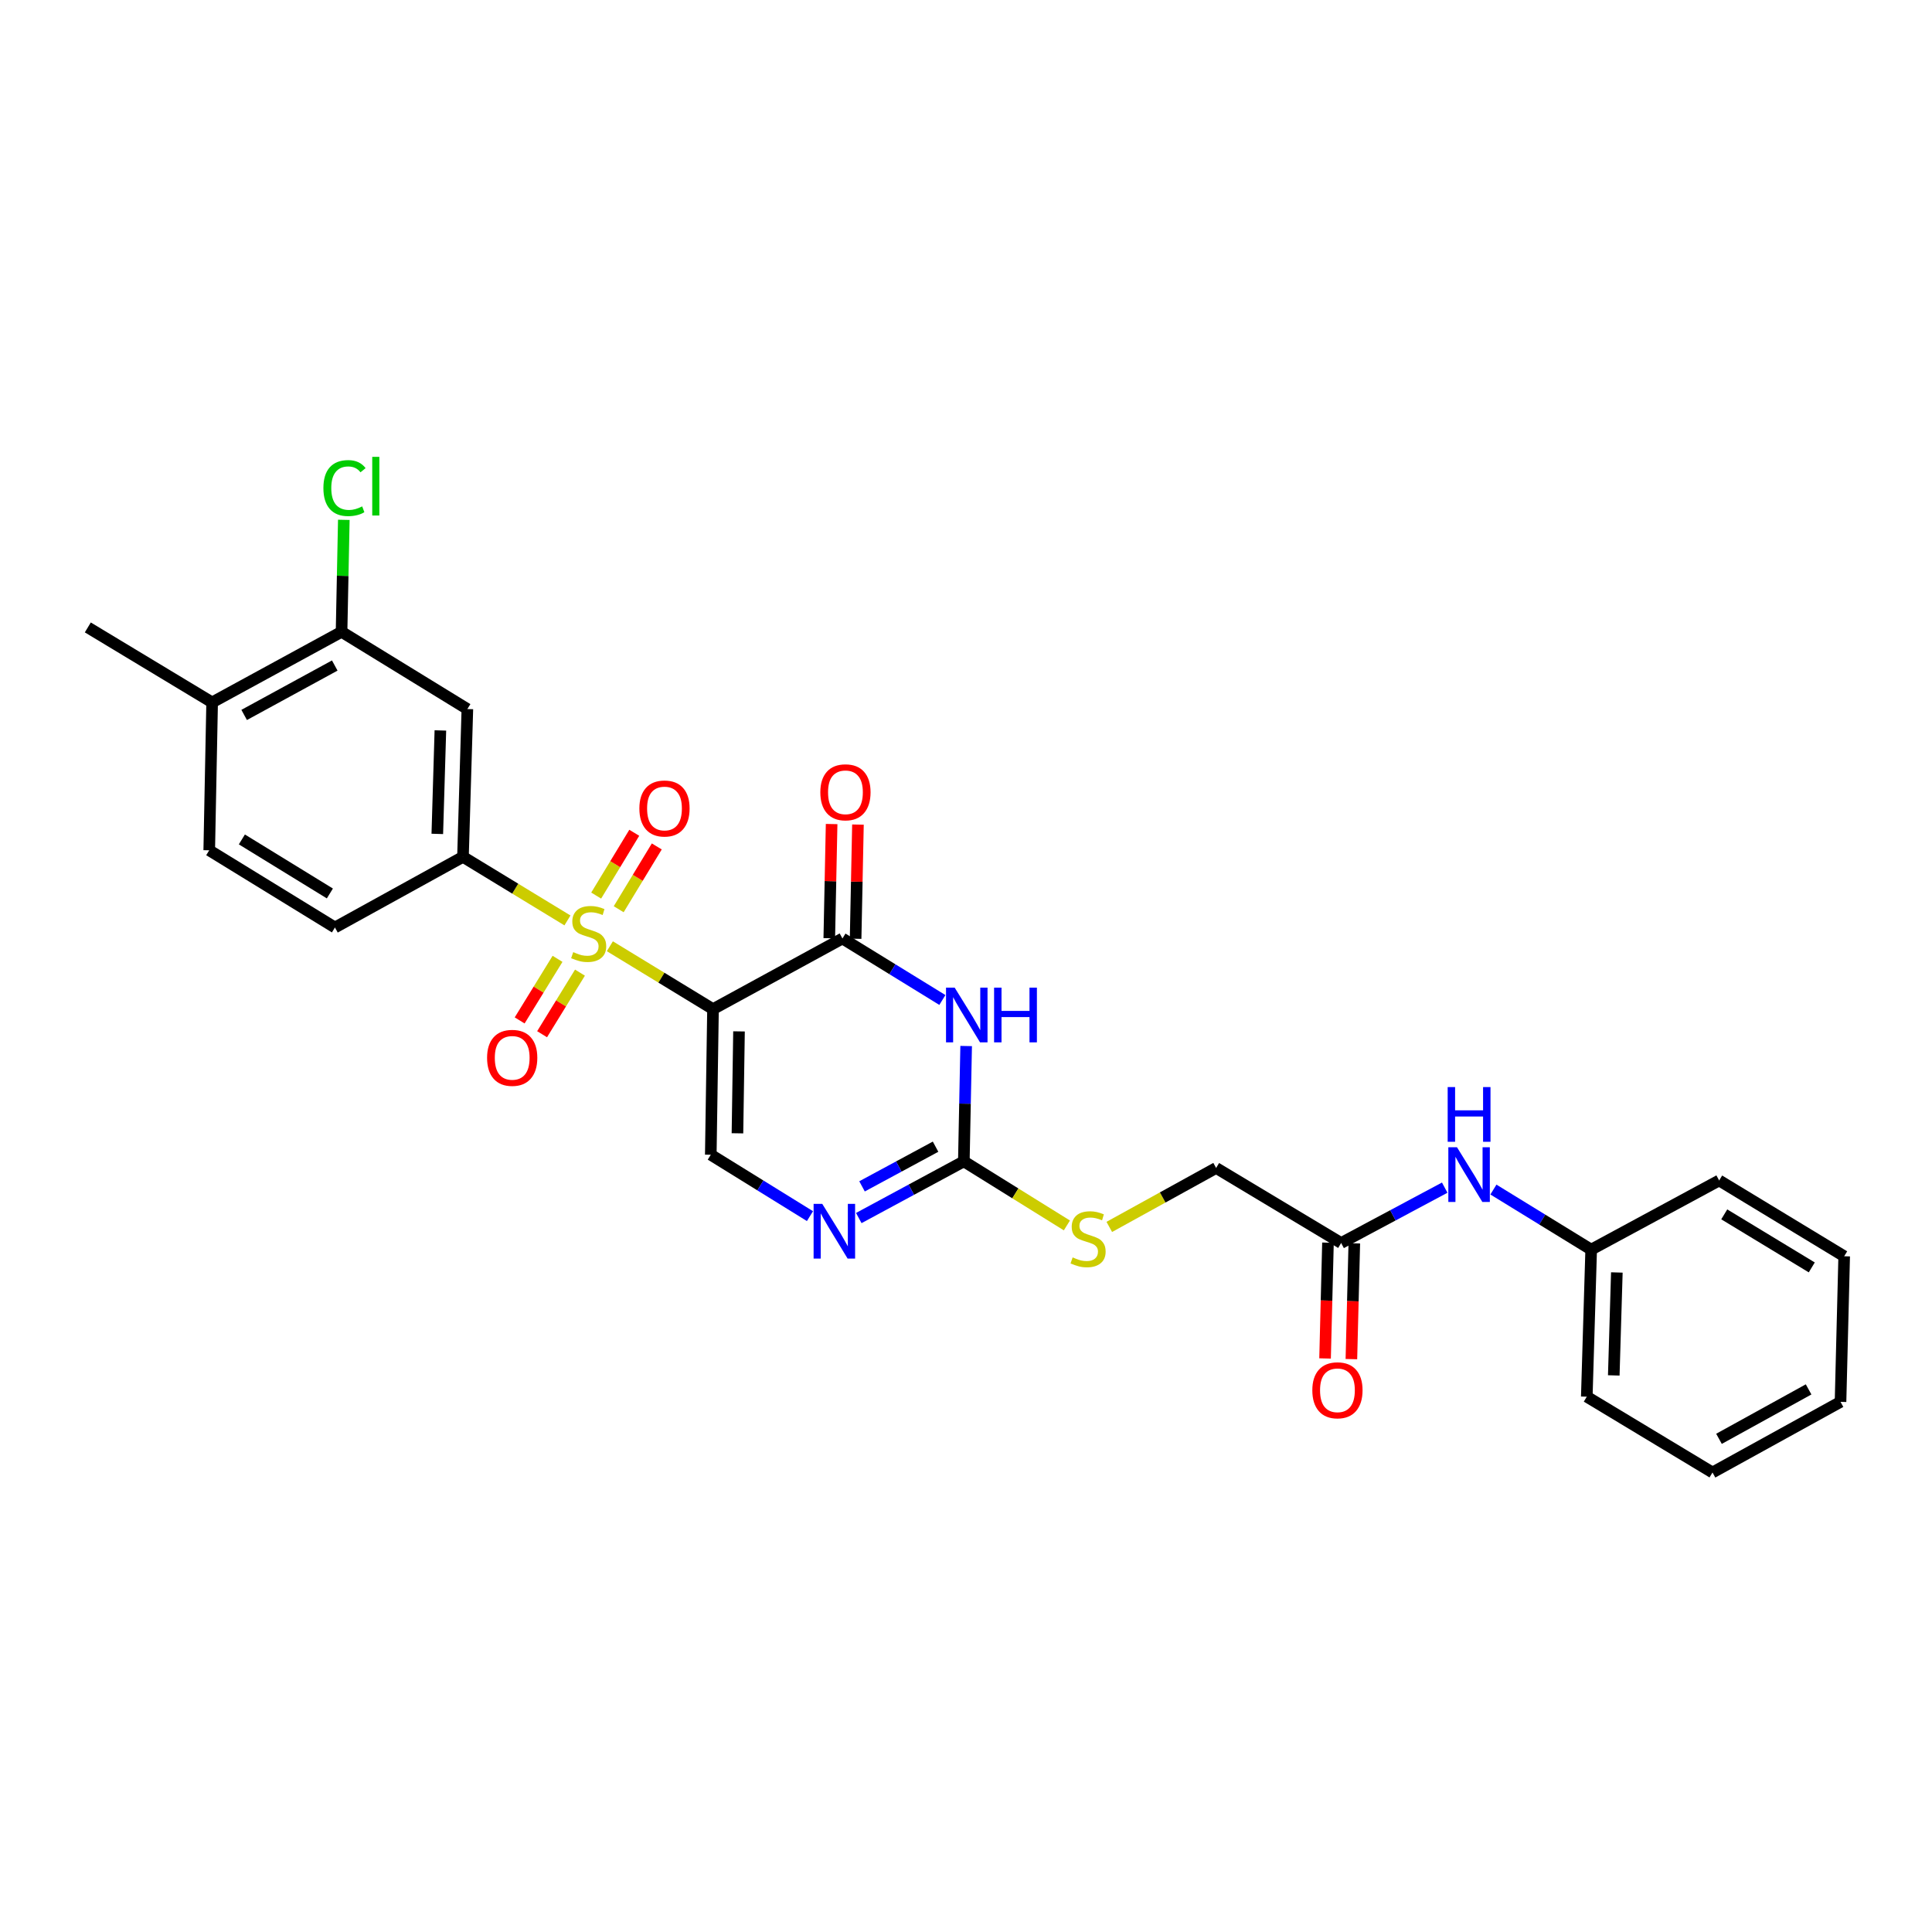 <?xml version='1.0' encoding='iso-8859-1'?>
<svg version='1.1' baseProfile='full'
              xmlns='http://www.w3.org/2000/svg'
                      xmlns:rdkit='http://www.rdkit.org/xml'
                      xmlns:xlink='http://www.w3.org/1999/xlink'
                  xml:space='preserve'
width='1000px' height='1000px' viewBox='0 0 1000 1000'>
<!-- END OF HEADER -->
<rect style='opacity:1.0;fill:#FFFFFF;stroke:none' width='1000' height='1000' x='0' y='0'> </rect>
<path class='bond-0' d='M 315.663,489.78 L 342.358,506.054' style='fill:none;fill-rule:evenodd;stroke:#CCCC00;stroke-width:6px;stroke-linecap:butt;stroke-linejoin:miter;stroke-opacity:1' />
<path class='bond-0' d='M 342.358,506.054 L 369.052,522.327' style='fill:none;fill-rule:evenodd;stroke:#000000;stroke-width:6px;stroke-linecap:butt;stroke-linejoin:miter;stroke-opacity:1' />
<path class='bond-6' d='M 293.715,476.413 L 266.675,459.961' style='fill:none;fill-rule:evenodd;stroke:#CCCC00;stroke-width:6px;stroke-linecap:butt;stroke-linejoin:miter;stroke-opacity:1' />
<path class='bond-6' d='M 266.675,459.961 L 239.634,443.509' style='fill:none;fill-rule:evenodd;stroke:#000000;stroke-width:6px;stroke-linecap:butt;stroke-linejoin:miter;stroke-opacity:1' />
<path class='bond-9' d='M 288.579,496.294 L 278.776,512.231' style='fill:none;fill-rule:evenodd;stroke:#CCCC00;stroke-width:6px;stroke-linecap:butt;stroke-linejoin:miter;stroke-opacity:1' />
<path class='bond-9' d='M 278.776,512.231 L 268.973,528.169' style='fill:none;fill-rule:evenodd;stroke:#FF0000;stroke-width:6px;stroke-linecap:butt;stroke-linejoin:miter;stroke-opacity:1' />
<path class='bond-9' d='M 300.191,503.436 L 290.388,519.374' style='fill:none;fill-rule:evenodd;stroke:#CCCC00;stroke-width:6px;stroke-linecap:butt;stroke-linejoin:miter;stroke-opacity:1' />
<path class='bond-9' d='M 290.388,519.374 L 280.585,535.311' style='fill:none;fill-rule:evenodd;stroke:#FF0000;stroke-width:6px;stroke-linecap:butt;stroke-linejoin:miter;stroke-opacity:1' />
<path class='bond-10' d='M 320.238,470.619 L 330.095,454.366' style='fill:none;fill-rule:evenodd;stroke:#CCCC00;stroke-width:6px;stroke-linecap:butt;stroke-linejoin:miter;stroke-opacity:1' />
<path class='bond-10' d='M 330.095,454.366 L 339.952,438.113' style='fill:none;fill-rule:evenodd;stroke:#FF0000;stroke-width:6px;stroke-linecap:butt;stroke-linejoin:miter;stroke-opacity:1' />
<path class='bond-10' d='M 308.582,463.55 L 318.438,447.297' style='fill:none;fill-rule:evenodd;stroke:#CCCC00;stroke-width:6px;stroke-linecap:butt;stroke-linejoin:miter;stroke-opacity:1' />
<path class='bond-10' d='M 318.438,447.297 L 328.295,431.044' style='fill:none;fill-rule:evenodd;stroke:#FF0000;stroke-width:6px;stroke-linecap:butt;stroke-linejoin:miter;stroke-opacity:1' />
<path class='bond-1' d='M 369.052,522.327 L 436.048,485.762' style='fill:none;fill-rule:evenodd;stroke:#000000;stroke-width:6px;stroke-linecap:butt;stroke-linejoin:miter;stroke-opacity:1' />
<path class='bond-4' d='M 369.052,522.327 L 367.901,597.692' style='fill:none;fill-rule:evenodd;stroke:#000000;stroke-width:6px;stroke-linecap:butt;stroke-linejoin:miter;stroke-opacity:1' />
<path class='bond-4' d='M 382.51,533.84 L 381.705,586.596' style='fill:none;fill-rule:evenodd;stroke:#000000;stroke-width:6px;stroke-linecap:butt;stroke-linejoin:miter;stroke-opacity:1' />
<path class='bond-2' d='M 436.048,485.762 L 461.91,501.677' style='fill:none;fill-rule:evenodd;stroke:#000000;stroke-width:6px;stroke-linecap:butt;stroke-linejoin:miter;stroke-opacity:1' />
<path class='bond-2' d='M 461.91,501.677 L 487.772,517.593' style='fill:none;fill-rule:evenodd;stroke:#0000FF;stroke-width:6px;stroke-linecap:butt;stroke-linejoin:miter;stroke-opacity:1' />
<path class='bond-13' d='M 442.863,485.902 L 443.469,456.353' style='fill:none;fill-rule:evenodd;stroke:#000000;stroke-width:6px;stroke-linecap:butt;stroke-linejoin:miter;stroke-opacity:1' />
<path class='bond-13' d='M 443.469,456.353 L 444.074,426.805' style='fill:none;fill-rule:evenodd;stroke:#FF0000;stroke-width:6px;stroke-linecap:butt;stroke-linejoin:miter;stroke-opacity:1' />
<path class='bond-13' d='M 429.234,485.622 L 429.839,456.074' style='fill:none;fill-rule:evenodd;stroke:#000000;stroke-width:6px;stroke-linecap:butt;stroke-linejoin:miter;stroke-opacity:1' />
<path class='bond-13' d='M 429.839,456.074 L 430.445,426.525' style='fill:none;fill-rule:evenodd;stroke:#FF0000;stroke-width:6px;stroke-linecap:butt;stroke-linejoin:miter;stroke-opacity:1' />
<path class='bond-29' d='M 500.079,541.419 L 499.479,571.267' style='fill:none;fill-rule:evenodd;stroke:#0000FF;stroke-width:6px;stroke-linecap:butt;stroke-linejoin:miter;stroke-opacity:1' />
<path class='bond-29' d='M 499.479,571.267 L 498.879,601.116' style='fill:none;fill-rule:evenodd;stroke:#000000;stroke-width:6px;stroke-linecap:butt;stroke-linejoin:miter;stroke-opacity:1' />
<path class='bond-3' d='M 498.879,601.116 L 471.692,615.786' style='fill:none;fill-rule:evenodd;stroke:#000000;stroke-width:6px;stroke-linecap:butt;stroke-linejoin:miter;stroke-opacity:1' />
<path class='bond-3' d='M 471.692,615.786 L 444.504,630.457' style='fill:none;fill-rule:evenodd;stroke:#0000FF;stroke-width:6px;stroke-linecap:butt;stroke-linejoin:miter;stroke-opacity:1' />
<path class='bond-3' d='M 484.249,593.52 L 465.218,603.789' style='fill:none;fill-rule:evenodd;stroke:#000000;stroke-width:6px;stroke-linecap:butt;stroke-linejoin:miter;stroke-opacity:1' />
<path class='bond-3' d='M 465.218,603.789 L 446.186,614.059' style='fill:none;fill-rule:evenodd;stroke:#0000FF;stroke-width:6px;stroke-linecap:butt;stroke-linejoin:miter;stroke-opacity:1' />
<path class='bond-12' d='M 498.879,601.116 L 525.55,617.699' style='fill:none;fill-rule:evenodd;stroke:#000000;stroke-width:6px;stroke-linecap:butt;stroke-linejoin:miter;stroke-opacity:1' />
<path class='bond-12' d='M 525.55,617.699 L 552.221,634.282' style='fill:none;fill-rule:evenodd;stroke:#CCCC00;stroke-width:6px;stroke-linecap:butt;stroke-linejoin:miter;stroke-opacity:1' />
<path class='bond-5' d='M 367.901,597.692 L 393.57,613.58' style='fill:none;fill-rule:evenodd;stroke:#000000;stroke-width:6px;stroke-linecap:butt;stroke-linejoin:miter;stroke-opacity:1' />
<path class='bond-5' d='M 393.57,613.58 L 419.24,629.468' style='fill:none;fill-rule:evenodd;stroke:#0000FF;stroke-width:6px;stroke-linecap:butt;stroke-linejoin:miter;stroke-opacity:1' />
<path class='bond-7' d='M 239.634,443.509 L 241.906,367' style='fill:none;fill-rule:evenodd;stroke:#000000;stroke-width:6px;stroke-linecap:butt;stroke-linejoin:miter;stroke-opacity:1' />
<path class='bond-7' d='M 226.349,431.628 L 227.939,378.072' style='fill:none;fill-rule:evenodd;stroke:#000000;stroke-width:6px;stroke-linecap:butt;stroke-linejoin:miter;stroke-opacity:1' />
<path class='bond-15' d='M 239.634,443.509 L 173.365,480.067' style='fill:none;fill-rule:evenodd;stroke:#000000;stroke-width:6px;stroke-linecap:butt;stroke-linejoin:miter;stroke-opacity:1' />
<path class='bond-8' d='M 241.906,367 L 176.789,327.027' style='fill:none;fill-rule:evenodd;stroke:#000000;stroke-width:6px;stroke-linecap:butt;stroke-linejoin:miter;stroke-opacity:1' />
<path class='bond-20' d='M 176.789,327.027 L 177.374,298.049' style='fill:none;fill-rule:evenodd;stroke:#000000;stroke-width:6px;stroke-linecap:butt;stroke-linejoin:miter;stroke-opacity:1' />
<path class='bond-20' d='M 177.374,298.049 L 177.959,269.071' style='fill:none;fill-rule:evenodd;stroke:#00CC00;stroke-width:6px;stroke-linecap:butt;stroke-linejoin:miter;stroke-opacity:1' />
<path class='bond-28' d='M 176.789,327.027 L 109.8,363.562' style='fill:none;fill-rule:evenodd;stroke:#000000;stroke-width:6px;stroke-linecap:butt;stroke-linejoin:miter;stroke-opacity:1' />
<path class='bond-28' d='M 173.268,344.475 L 126.376,370.05' style='fill:none;fill-rule:evenodd;stroke:#000000;stroke-width:6px;stroke-linecap:butt;stroke-linejoin:miter;stroke-opacity:1' />
<path class='bond-11' d='M 694.172,643.376 L 629.463,604.539' style='fill:none;fill-rule:evenodd;stroke:#000000;stroke-width:6px;stroke-linecap:butt;stroke-linejoin:miter;stroke-opacity:1' />
<path class='bond-14' d='M 694.172,643.376 L 720.975,629.049' style='fill:none;fill-rule:evenodd;stroke:#000000;stroke-width:6px;stroke-linecap:butt;stroke-linejoin:miter;stroke-opacity:1' />
<path class='bond-14' d='M 720.975,629.049 L 747.779,614.722' style='fill:none;fill-rule:evenodd;stroke:#0000FF;stroke-width:6px;stroke-linecap:butt;stroke-linejoin:miter;stroke-opacity:1' />
<path class='bond-17' d='M 687.358,643.205 L 686.604,673.169' style='fill:none;fill-rule:evenodd;stroke:#000000;stroke-width:6px;stroke-linecap:butt;stroke-linejoin:miter;stroke-opacity:1' />
<path class='bond-17' d='M 686.604,673.169 L 685.85,703.133' style='fill:none;fill-rule:evenodd;stroke:#FF0000;stroke-width:6px;stroke-linecap:butt;stroke-linejoin:miter;stroke-opacity:1' />
<path class='bond-17' d='M 700.986,643.548 L 700.232,673.512' style='fill:none;fill-rule:evenodd;stroke:#000000;stroke-width:6px;stroke-linecap:butt;stroke-linejoin:miter;stroke-opacity:1' />
<path class='bond-17' d='M 700.232,673.512 L 699.478,703.476' style='fill:none;fill-rule:evenodd;stroke:#FF0000;stroke-width:6px;stroke-linecap:butt;stroke-linejoin:miter;stroke-opacity:1' />
<path class='bond-19' d='M 574.166,635.05 L 601.815,619.795' style='fill:none;fill-rule:evenodd;stroke:#CCCC00;stroke-width:6px;stroke-linecap:butt;stroke-linejoin:miter;stroke-opacity:1' />
<path class='bond-19' d='M 601.815,619.795 L 629.463,604.539' style='fill:none;fill-rule:evenodd;stroke:#000000;stroke-width:6px;stroke-linecap:butt;stroke-linejoin:miter;stroke-opacity:1' />
<path class='bond-21' d='M 772.99,615.714 L 798.29,631.257' style='fill:none;fill-rule:evenodd;stroke:#0000FF;stroke-width:6px;stroke-linecap:butt;stroke-linejoin:miter;stroke-opacity:1' />
<path class='bond-21' d='M 798.29,631.257 L 823.59,646.8' style='fill:none;fill-rule:evenodd;stroke:#000000;stroke-width:6px;stroke-linecap:butt;stroke-linejoin:miter;stroke-opacity:1' />
<path class='bond-18' d='M 173.365,480.067 L 108.3,440.108' style='fill:none;fill-rule:evenodd;stroke:#000000;stroke-width:6px;stroke-linecap:butt;stroke-linejoin:miter;stroke-opacity:1' />
<path class='bond-18' d='M 170.74,462.456 L 125.194,434.485' style='fill:none;fill-rule:evenodd;stroke:#000000;stroke-width:6px;stroke-linecap:butt;stroke-linejoin:miter;stroke-opacity:1' />
<path class='bond-16' d='M 109.8,363.562 L 108.3,440.108' style='fill:none;fill-rule:evenodd;stroke:#000000;stroke-width:6px;stroke-linecap:butt;stroke-linejoin:miter;stroke-opacity:1' />
<path class='bond-22' d='M 109.8,363.562 L 45.455,324.755' style='fill:none;fill-rule:evenodd;stroke:#000000;stroke-width:6px;stroke-linecap:butt;stroke-linejoin:miter;stroke-opacity:1' />
<path class='bond-23' d='M 823.59,646.8 L 821.318,722.922' style='fill:none;fill-rule:evenodd;stroke:#000000;stroke-width:6px;stroke-linecap:butt;stroke-linejoin:miter;stroke-opacity:1' />
<path class='bond-23' d='M 836.876,658.625 L 835.285,711.91' style='fill:none;fill-rule:evenodd;stroke:#000000;stroke-width:6px;stroke-linecap:butt;stroke-linejoin:miter;stroke-opacity:1' />
<path class='bond-24' d='M 823.59,646.8 L 889.829,611.007' style='fill:none;fill-rule:evenodd;stroke:#000000;stroke-width:6px;stroke-linecap:butt;stroke-linejoin:miter;stroke-opacity:1' />
<path class='bond-26' d='M 821.318,722.922 L 886.391,762.153' style='fill:none;fill-rule:evenodd;stroke:#000000;stroke-width:6px;stroke-linecap:butt;stroke-linejoin:miter;stroke-opacity:1' />
<path class='bond-25' d='M 889.829,611.007 L 954.545,650.238' style='fill:none;fill-rule:evenodd;stroke:#000000;stroke-width:6px;stroke-linecap:butt;stroke-linejoin:miter;stroke-opacity:1' />
<path class='bond-25' d='M 892.469,628.549 L 937.771,656.011' style='fill:none;fill-rule:evenodd;stroke:#000000;stroke-width:6px;stroke-linecap:butt;stroke-linejoin:miter;stroke-opacity:1' />
<path class='bond-27' d='M 954.545,650.238 L 952.652,725.603' style='fill:none;fill-rule:evenodd;stroke:#000000;stroke-width:6px;stroke-linecap:butt;stroke-linejoin:miter;stroke-opacity:1' />
<path class='bond-30' d='M 886.391,762.153 L 952.652,725.603' style='fill:none;fill-rule:evenodd;stroke:#000000;stroke-width:6px;stroke-linecap:butt;stroke-linejoin:miter;stroke-opacity:1' />
<path class='bond-30' d='M 889.745,744.734 L 936.128,719.149' style='fill:none;fill-rule:evenodd;stroke:#000000;stroke-width:6px;stroke-linecap:butt;stroke-linejoin:miter;stroke-opacity:1' />
<path  class='atom-0' d='M 296.699 492.816
Q 297.019 492.936, 298.339 493.496
Q 299.659 494.056, 301.099 494.416
Q 302.579 494.736, 304.019 494.736
Q 306.699 494.736, 308.259 493.456
Q 309.819 492.136, 309.819 489.856
Q 309.819 488.296, 309.019 487.336
Q 308.259 486.376, 307.059 485.856
Q 305.859 485.336, 303.859 484.736
Q 301.339 483.976, 299.819 483.256
Q 298.339 482.536, 297.259 481.016
Q 296.219 479.496, 296.219 476.936
Q 296.219 473.376, 298.619 471.176
Q 301.059 468.976, 305.859 468.976
Q 309.139 468.976, 312.859 470.536
L 311.939 473.616
Q 308.539 472.216, 305.979 472.216
Q 303.219 472.216, 301.699 473.376
Q 300.179 474.496, 300.219 476.456
Q 300.219 477.976, 300.979 478.896
Q 301.779 479.816, 302.899 480.336
Q 304.059 480.856, 305.979 481.456
Q 308.539 482.256, 310.059 483.056
Q 311.579 483.856, 312.659 485.496
Q 313.779 487.096, 313.779 489.856
Q 313.779 493.776, 311.139 495.896
Q 308.539 497.976, 304.179 497.976
Q 301.659 497.976, 299.739 497.416
Q 297.859 496.896, 295.619 495.976
L 296.699 492.816
' fill='#CCCC00'/>
<path  class='atom-3' d='M 494.141 511.204
L 503.421 526.204
Q 504.341 527.684, 505.821 530.364
Q 507.301 533.044, 507.381 533.204
L 507.381 511.204
L 511.141 511.204
L 511.141 539.524
L 507.261 539.524
L 497.301 523.124
Q 496.141 521.204, 494.901 519.004
Q 493.701 516.804, 493.341 516.124
L 493.341 539.524
L 489.661 539.524
L 489.661 511.204
L 494.141 511.204
' fill='#0000FF'/>
<path  class='atom-3' d='M 514.541 511.204
L 518.381 511.204
L 518.381 523.244
L 532.861 523.244
L 532.861 511.204
L 536.701 511.204
L 536.701 539.524
L 532.861 539.524
L 532.861 526.444
L 518.381 526.444
L 518.381 539.524
L 514.541 539.524
L 514.541 511.204
' fill='#0000FF'/>
<path  class='atom-6' d='M 425.6 623.12
L 434.88 638.12
Q 435.8 639.6, 437.28 642.28
Q 438.76 644.96, 438.84 645.12
L 438.84 623.12
L 442.6 623.12
L 442.6 651.44
L 438.72 651.44
L 428.76 635.04
Q 427.6 633.12, 426.36 630.92
Q 425.16 628.72, 424.8 628.04
L 424.8 651.44
L 421.12 651.44
L 421.12 623.12
L 425.6 623.12
' fill='#0000FF'/>
<path  class='atom-10' d='M 252.112 547.537
Q 252.112 540.737, 255.472 536.937
Q 258.832 533.137, 265.112 533.137
Q 271.392 533.137, 274.752 536.937
Q 278.112 540.737, 278.112 547.537
Q 278.112 554.417, 274.712 558.337
Q 271.312 562.217, 265.112 562.217
Q 258.872 562.217, 255.472 558.337
Q 252.112 554.457, 252.112 547.537
M 265.112 559.017
Q 269.432 559.017, 271.752 556.137
Q 274.112 553.217, 274.112 547.537
Q 274.112 541.977, 271.752 539.177
Q 269.432 536.337, 265.112 536.337
Q 260.792 536.337, 258.432 539.137
Q 256.112 541.937, 256.112 547.537
Q 256.112 553.257, 258.432 556.137
Q 260.792 559.017, 265.112 559.017
' fill='#FF0000'/>
<path  class='atom-11' d='M 330.938 418.475
Q 330.938 411.675, 334.298 407.875
Q 337.658 404.075, 343.938 404.075
Q 350.218 404.075, 353.578 407.875
Q 356.938 411.675, 356.938 418.475
Q 356.938 425.355, 353.538 429.275
Q 350.138 433.155, 343.938 433.155
Q 337.698 433.155, 334.298 429.275
Q 330.938 425.395, 330.938 418.475
M 343.938 429.955
Q 348.258 429.955, 350.578 427.075
Q 352.938 424.155, 352.938 418.475
Q 352.938 412.915, 350.578 410.115
Q 348.258 407.275, 343.938 407.275
Q 339.618 407.275, 337.258 410.075
Q 334.938 412.875, 334.938 418.475
Q 334.938 424.195, 337.258 427.075
Q 339.618 429.955, 343.938 429.955
' fill='#FF0000'/>
<path  class='atom-13' d='M 555.194 650.824
Q 555.514 650.944, 556.834 651.504
Q 558.154 652.064, 559.594 652.424
Q 561.074 652.744, 562.514 652.744
Q 565.194 652.744, 566.754 651.464
Q 568.314 650.144, 568.314 647.864
Q 568.314 646.304, 567.514 645.344
Q 566.754 644.384, 565.554 643.864
Q 564.354 643.344, 562.354 642.744
Q 559.834 641.984, 558.314 641.264
Q 556.834 640.544, 555.754 639.024
Q 554.714 637.504, 554.714 634.944
Q 554.714 631.384, 557.114 629.184
Q 559.554 626.984, 564.354 626.984
Q 567.634 626.984, 571.354 628.544
L 570.434 631.624
Q 567.034 630.224, 564.474 630.224
Q 561.714 630.224, 560.194 631.384
Q 558.674 632.504, 558.714 634.464
Q 558.714 635.984, 559.474 636.904
Q 560.274 637.824, 561.394 638.344
Q 562.554 638.864, 564.474 639.464
Q 567.034 640.264, 568.554 641.064
Q 570.074 641.864, 571.154 643.504
Q 572.274 645.104, 572.274 647.864
Q 572.274 651.784, 569.634 653.904
Q 567.034 655.984, 562.674 655.984
Q 560.154 655.984, 558.234 655.424
Q 556.354 654.904, 554.114 653.984
L 555.194 650.824
' fill='#CCCC00'/>
<path  class='atom-14' d='M 424.601 410.091
Q 424.601 403.291, 427.961 399.491
Q 431.321 395.691, 437.601 395.691
Q 443.881 395.691, 447.241 399.491
Q 450.601 403.291, 450.601 410.091
Q 450.601 416.971, 447.201 420.891
Q 443.801 424.771, 437.601 424.771
Q 431.361 424.771, 427.961 420.891
Q 424.601 417.011, 424.601 410.091
M 437.601 421.571
Q 441.921 421.571, 444.241 418.691
Q 446.601 415.771, 446.601 410.091
Q 446.601 404.531, 444.241 401.731
Q 441.921 398.891, 437.601 398.891
Q 433.281 398.891, 430.921 401.691
Q 428.601 404.491, 428.601 410.091
Q 428.601 415.811, 430.921 418.691
Q 433.281 421.571, 437.601 421.571
' fill='#FF0000'/>
<path  class='atom-15' d='M 754.136 593.817
L 763.416 608.817
Q 764.336 610.297, 765.816 612.977
Q 767.296 615.657, 767.376 615.817
L 767.376 593.817
L 771.136 593.817
L 771.136 622.137
L 767.256 622.137
L 757.296 605.737
Q 756.136 603.817, 754.896 601.617
Q 753.696 599.417, 753.336 598.737
L 753.336 622.137
L 749.656 622.137
L 749.656 593.817
L 754.136 593.817
' fill='#0000FF'/>
<path  class='atom-15' d='M 749.316 562.665
L 753.156 562.665
L 753.156 574.705
L 767.636 574.705
L 767.636 562.665
L 771.476 562.665
L 771.476 590.985
L 767.636 590.985
L 767.636 577.905
L 753.156 577.905
L 753.156 590.985
L 749.316 590.985
L 749.316 562.665
' fill='#0000FF'/>
<path  class='atom-18' d='M 679.256 719.609
Q 679.256 712.809, 682.616 709.009
Q 685.976 705.209, 692.256 705.209
Q 698.536 705.209, 701.896 709.009
Q 705.256 712.809, 705.256 719.609
Q 705.256 726.489, 701.856 730.409
Q 698.456 734.289, 692.256 734.289
Q 686.016 734.289, 682.616 730.409
Q 679.256 726.529, 679.256 719.609
M 692.256 731.089
Q 696.576 731.089, 698.896 728.209
Q 701.256 725.289, 701.256 719.609
Q 701.256 714.049, 698.896 711.249
Q 696.576 708.409, 692.256 708.409
Q 687.936 708.409, 685.576 711.209
Q 683.256 714.009, 683.256 719.609
Q 683.256 725.329, 685.576 728.209
Q 687.936 731.089, 692.256 731.089
' fill='#FF0000'/>
<path  class='atom-21' d='M 167.391 252.627
Q 167.391 245.587, 170.671 241.907
Q 173.991 238.187, 180.271 238.187
Q 186.111 238.187, 189.231 242.307
L 186.591 244.467
Q 184.311 241.467, 180.271 241.467
Q 175.991 241.467, 173.711 244.347
Q 171.471 247.187, 171.471 252.627
Q 171.471 258.227, 173.791 261.107
Q 176.151 263.987, 180.711 263.987
Q 183.831 263.987, 187.471 262.107
L 188.591 265.107
Q 187.111 266.067, 184.871 266.627
Q 182.631 267.187, 180.151 267.187
Q 173.991 267.187, 170.671 263.427
Q 167.391 259.667, 167.391 252.627
' fill='#00CC00'/>
<path  class='atom-21' d='M 192.671 236.467
L 196.351 236.467
L 196.351 266.827
L 192.671 266.827
L 192.671 236.467
' fill='#00CC00'/>
</svg>
